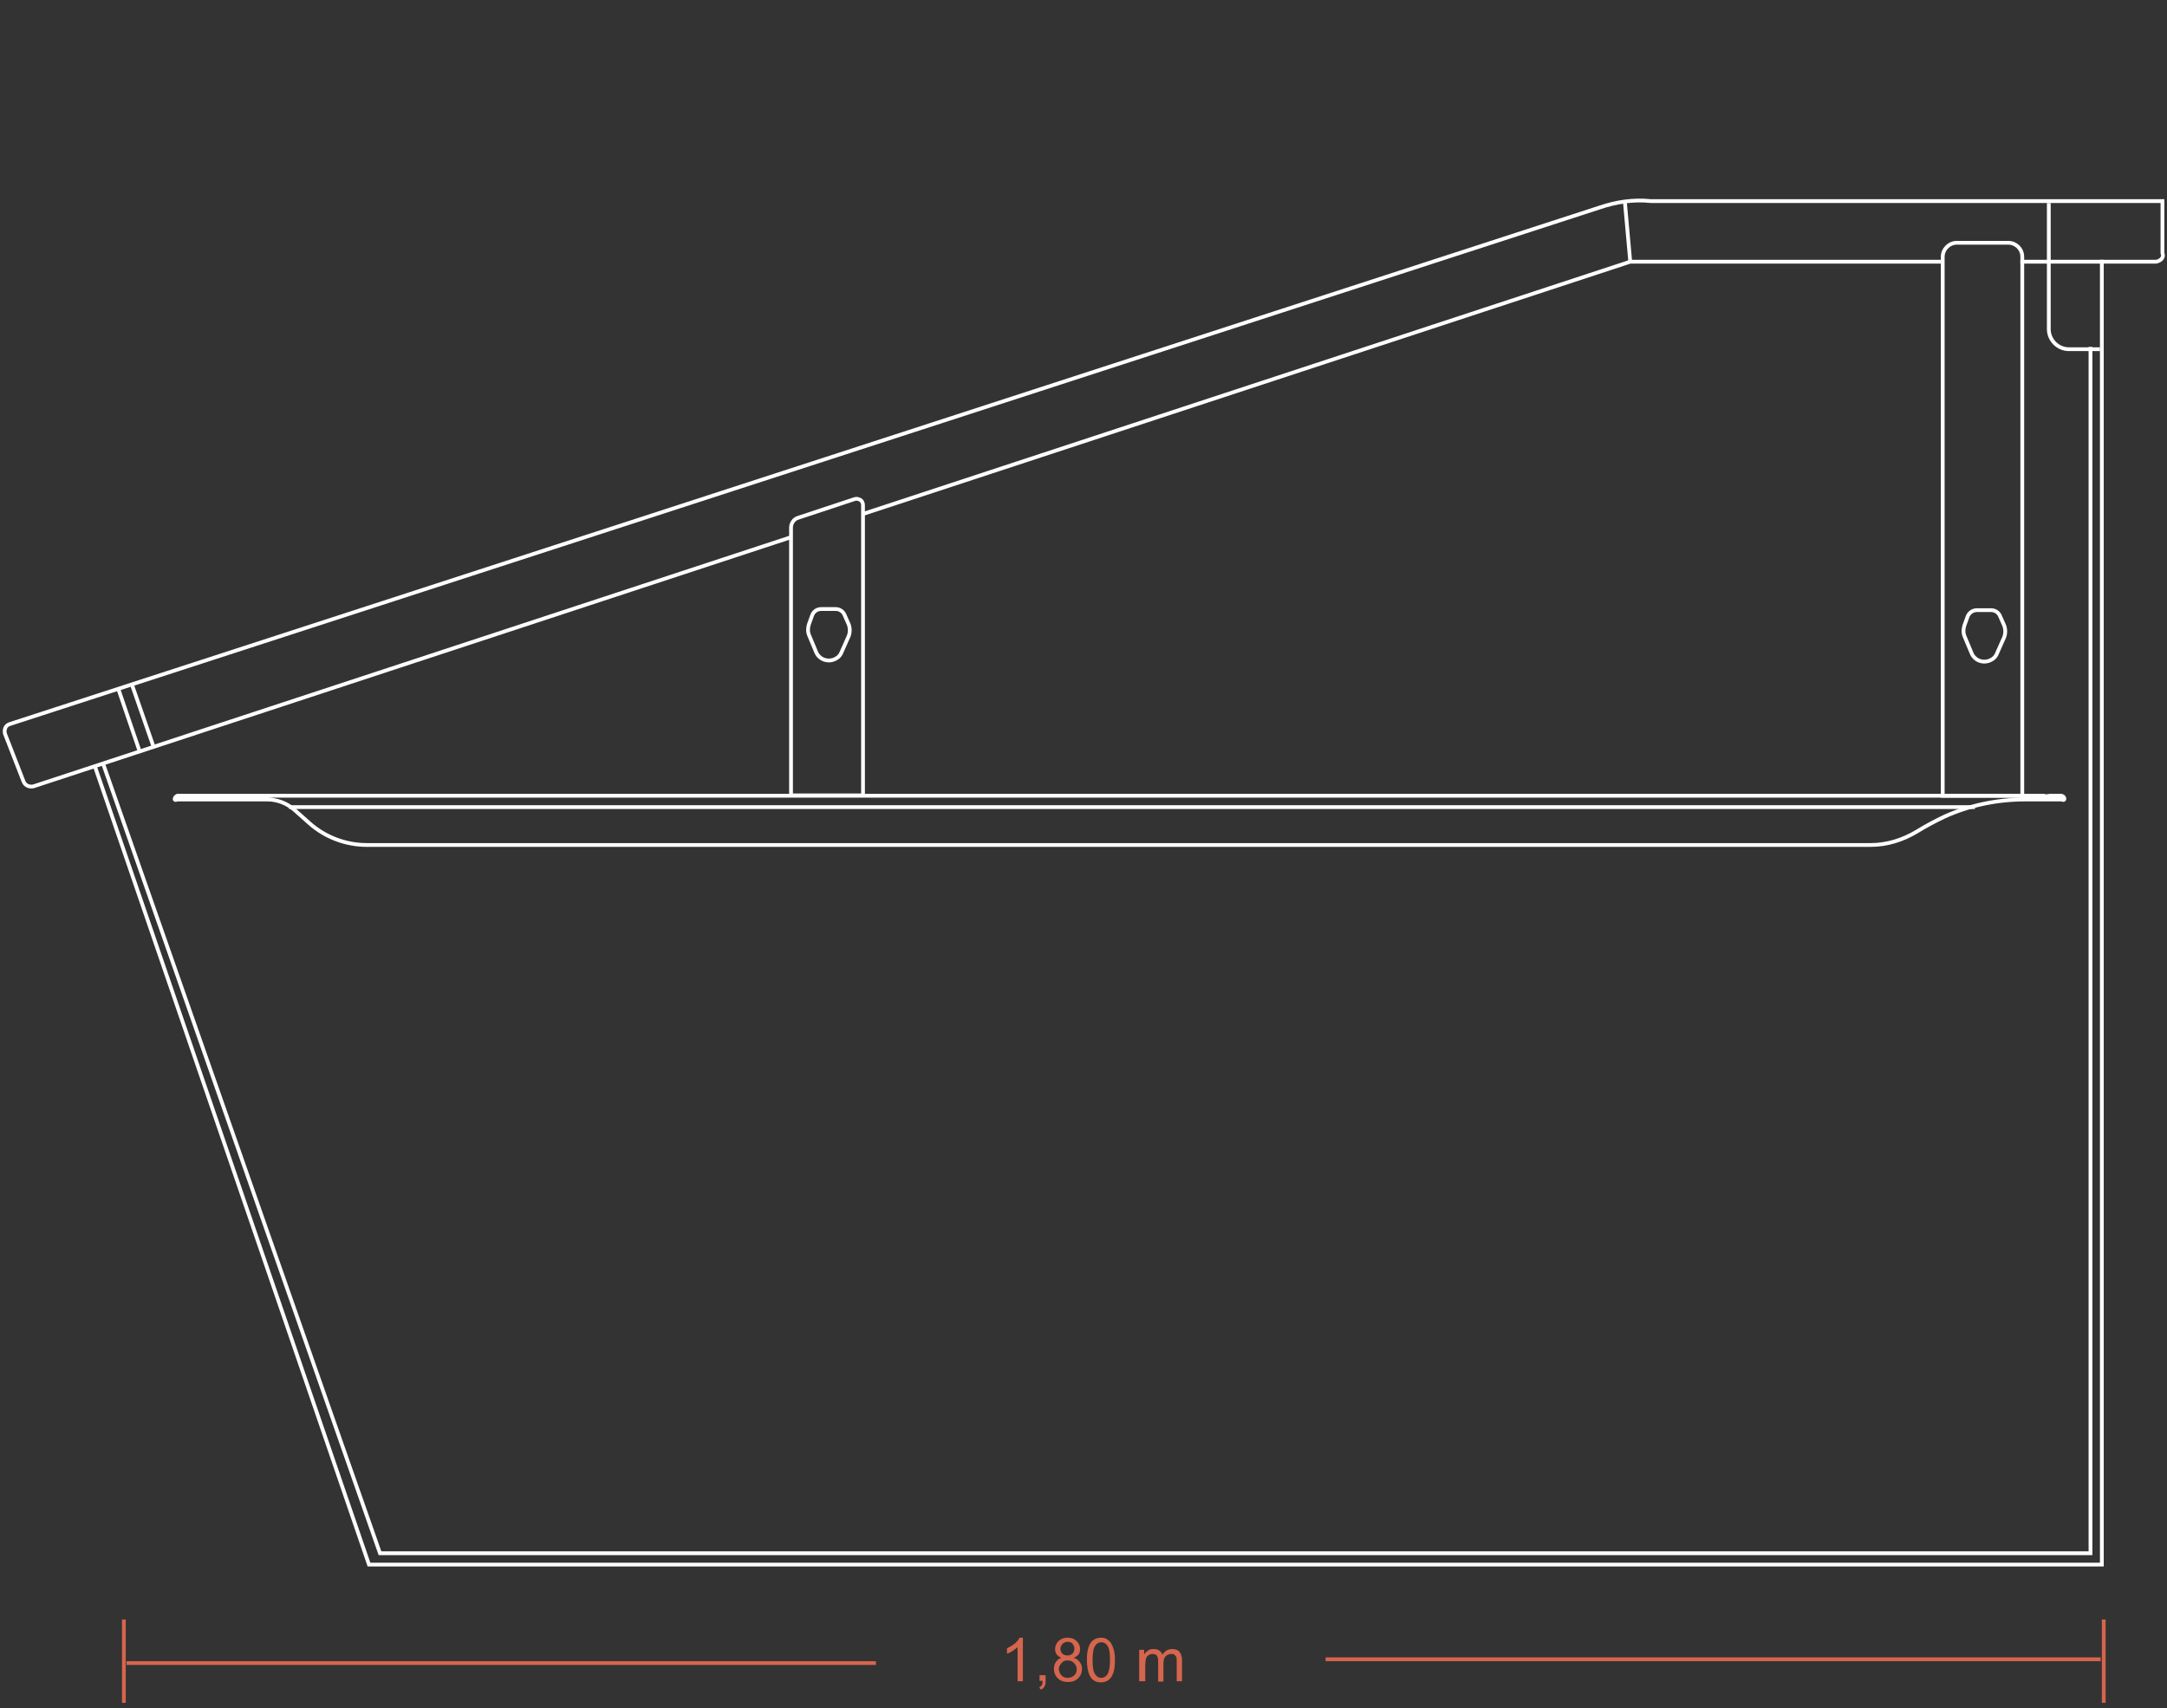<?xml version="1.0" encoding="utf-8"?>
<!-- Generator: Adobe Illustrator 24.0.0, SVG Export Plug-In . SVG Version: 6.00 Build 0)  -->
<svg version="1.1" id="Ebene_1" xmlns="http://www.w3.org/2000/svg" xmlns:xlink="http://www.w3.org/1999/xlink" x="0px" y="0px"
	 viewBox="0 0 572 451" style="enable-background:new 0 0 572 451;" xml:space="preserve">
<rect x="0" y="0" width="572" height="451" fill="#333333" stroke="none"/>
<style type="text/css">
	.st0{fill:none;}
	.st1{fill:none;stroke:#D5654D;stroke-miterlimit:10;}
	.st2{fill:none;stroke:#FFFFFF;stroke-miterlimit:10;}
	.st3{fill:#D5654D;}
	.st4{fill:none;stroke:#FFFFFF;stroke-linecap:round;stroke-miterlimit:10;}
</style>
<rect y="0" class="st0" width="572" height="451"/>
<polyline class="st2" points="227.8,135.7 430.3,69.1 512.3,69.1 "/>
<path class="st2" d="M533.3,69.1h35.8c1.2-0.2,2.2-1.1,1.7-2.3V53.1H435.8c-4.6-0.5-9.2,0.2-13.6,1.7L2.5,191.2
	c-0.5,0.2-0.9,0.5-1.1,1s-0.2,1-0.1,1.5l4.9,12.6c0.4,1.1,1.6,1.6,2.7,1.3l200-65.8"/>
<polyline class="st2" points="554.8,68.6 554.8,413.1 97.4,413.1 25,202.2 "/>
<path class="st2" d="M225.5,131.8c0.5-0.2,1.1-0.1,1.6,0.2c0.5,0.3,0.7,0.9,0.7,1.4v76.6h-19v-70.7c0-1.2,0.8-2.3,1.9-2.6
	L225.5,131.8z"/>
<path class="st2" d="M216.8,160.8h3.8c1,0,1.9,0.6,2.3,1.5l1.1,2.5c0.4,1,0.4,2.2,0,3.2l-2,4.5c-0.2,0.4-0.5,0.8-0.9,1.1
	c-2.2,1.6-4.9,0.6-5.7-1.5l-1.8-4.3c-0.4-0.9-0.4-1.9-0.1-2.9l0.9-2.5C214.8,161.4,215.7,160.8,216.8,160.8z"/>
<path class="st2" d="M521.8,161.1h3.8c1,0,1.9,0.6,2.3,1.5l1.1,2.5c0.4,1,0.4,2.2,0,3.2l-2,4.5c-0.2,0.4-0.5,0.8-0.9,1.1
	c-2.2,1.6-4.9,0.6-5.7-1.5l-1.8-4.3c-0.4-0.9-0.4-1.9-0.1-2.9l0.9-2.5C519.8,161.8,520.7,161.1,521.8,161.1z"/>
<path class="st2" d="M540.8,53.6v15.8v17.5c0,2.9,2.4,5.3,5.3,5.3h8.2"/>
<polyline class="st2" points="27.2,201.6 100.3,410.1 551.8,410.1 551.8,91.6 "/>
<line class="st2" x1="430.3" y1="68.9" x2="428.9" y2="53.3"/>
<path class="st2" d="M530.1,64.1h-13.6c-2,0-3.7,1.7-3.7,3.7v142.3h21V67.8C533.8,65.7,532.1,64.1,530.1,64.1z"/>
<path class="st2" d="M544.2,210.1H541c-0.5,0.1-1,0.2-1.5,0H46.8c-0.4,0.2-0.7,0.5-0.7,0.9c0,0.4,0.7,0.1,0.7,0.1h23.8
	c2.6,0,5.2,1,7.2,2.8l3.7,3.3c4.2,3.8,9.7,5.9,15.3,5.9h397c4.3,0,8.4-1.3,12.1-3.5c2.4-1.5,4.9-2.8,7.4-4c6.6-3,13.9-4.5,21.2-4.5
	h9.7c0,0,0.7,0.3,0.7-0.1C545,210.6,544.6,210.2,544.2,210.1z"/>
<line class="st2" x1="31.2" y1="181.8" x2="36.8" y2="198.2"/>
<line class="st2" x1="34.7" y1="180.4" x2="40.4" y2="196.8"/>
<line class="st2" x1="76.3" y1="213.1" x2="521.3" y2="213.1"/>
<line class="st1" x1="231.2" y1="439.1" x2="33.4" y2="439.1"/>
<line class="st1" x1="32.7" y1="449.6" x2="32.7" y2="427.6"/>
<line class="st1" x1="349.9" y1="438.1" x2="554.5" y2="438.1"/>
<line class="st1" x1="555.3" y1="427.6" x2="555.3" y2="449.6"/>
<g>
	<path class="st3" d="M270,443.9h-1.4v-9c-0.3,0.3-0.8,0.6-1.3,1c-0.5,0.3-1,0.6-1.5,0.7v-1.4c0.8-0.4,1.5-0.8,2.1-1.3
		c0.6-0.5,1-1,1.2-1.5h0.9V443.9z"/>
	<path class="st3" d="M274.4,443.9v-1.6h1.6v1.6c0,0.6-0.1,1.1-0.3,1.4c-0.2,0.4-0.5,0.6-1,0.8l-0.4-0.6c0.3-0.1,0.5-0.3,0.7-0.6
		s0.2-0.6,0.2-1.1H274.4z"/>
	<path class="st3" d="M280.2,437.7c-0.6-0.2-1-0.5-1.3-0.9s-0.4-0.9-0.4-1.4c0-0.8,0.3-1.5,0.9-2.1s1.4-0.9,2.4-0.9
		c1,0,1.8,0.3,2.4,0.9s0.9,1.3,0.9,2.1c0,0.5-0.1,1-0.4,1.4s-0.7,0.7-1.3,0.9c0.7,0.2,1.2,0.6,1.6,1.1s0.6,1.1,0.6,1.8
		c0,1-0.3,1.8-1,2.5s-1.6,1-2.7,1s-2-0.3-2.7-1s-1-1.5-1-2.5c0-0.7,0.2-1.4,0.6-1.9S279.5,437.9,280.2,437.7z M279.5,440.6
		c0,0.4,0.1,0.8,0.3,1.2s0.5,0.7,0.8,0.9s0.8,0.3,1.2,0.3c0.7,0,1.2-0.2,1.7-0.6s0.7-1,0.7-1.6c0-0.7-0.2-1.2-0.7-1.7
		s-1-0.7-1.7-0.7c-0.7,0-1.2,0.2-1.6,0.7S279.5,440,279.5,440.6z M279.9,435.3c0,0.5,0.2,1,0.5,1.3s0.8,0.5,1.4,0.5
		c0.5,0,1-0.2,1.3-0.5s0.5-0.8,0.5-1.3c0-0.5-0.2-0.9-0.5-1.3s-0.8-0.5-1.3-0.5c-0.5,0-1,0.2-1.3,0.5S279.9,434.8,279.9,435.3z"/>
	<path class="st3" d="M286.9,438.3c0-1.4,0.1-2.4,0.4-3.3s0.7-1.5,1.2-1.9s1.2-0.7,2.1-0.7c0.6,0,1.2,0.1,1.6,0.4s0.8,0.6,1.1,1.1
		s0.5,1,0.7,1.7s0.3,1.6,0.3,2.7c0,1.3-0.1,2.4-0.4,3.3s-0.7,1.5-1.2,1.9s-1.2,0.7-2.1,0.7c-1.1,0-2-0.4-2.6-1.2
		C287.3,442,286.9,440.4,286.9,438.3z M288.4,438.3c0,1.9,0.2,3.1,0.7,3.8s1,0.9,1.6,0.9s1.2-0.3,1.6-0.9s0.7-1.9,0.7-3.8
		c0-1.9-0.2-3.1-0.7-3.8s-1-0.9-1.6-0.9c-0.6,0-1.2,0.3-1.5,0.8C288.6,435.1,288.4,436.4,288.4,438.3z"/>
	<path class="st3" d="M300.7,443.9v-8.3h1.3v1.2c0.3-0.4,0.6-0.7,1-1s0.9-0.4,1.5-0.4c0.6,0,1.1,0.1,1.5,0.4s0.7,0.6,0.8,1.1
		c0.7-1,1.5-1.5,2.6-1.5c0.8,0,1.5,0.2,1.9,0.7s0.7,1.2,0.7,2.1v5.7h-1.4v-5.2c0-0.6,0-1-0.1-1.2s-0.3-0.4-0.5-0.6s-0.5-0.2-0.8-0.2
		c-0.6,0-1.1,0.2-1.5,0.6s-0.6,1-0.6,1.9v4.8h-1.4v-5.4c0-0.6-0.1-1.1-0.3-1.4s-0.6-0.5-1.1-0.5c-0.4,0-0.8,0.1-1.1,0.3
		s-0.6,0.5-0.7,0.9s-0.2,1-0.2,1.7v4.3H300.7z"/>
</g>
</svg>
